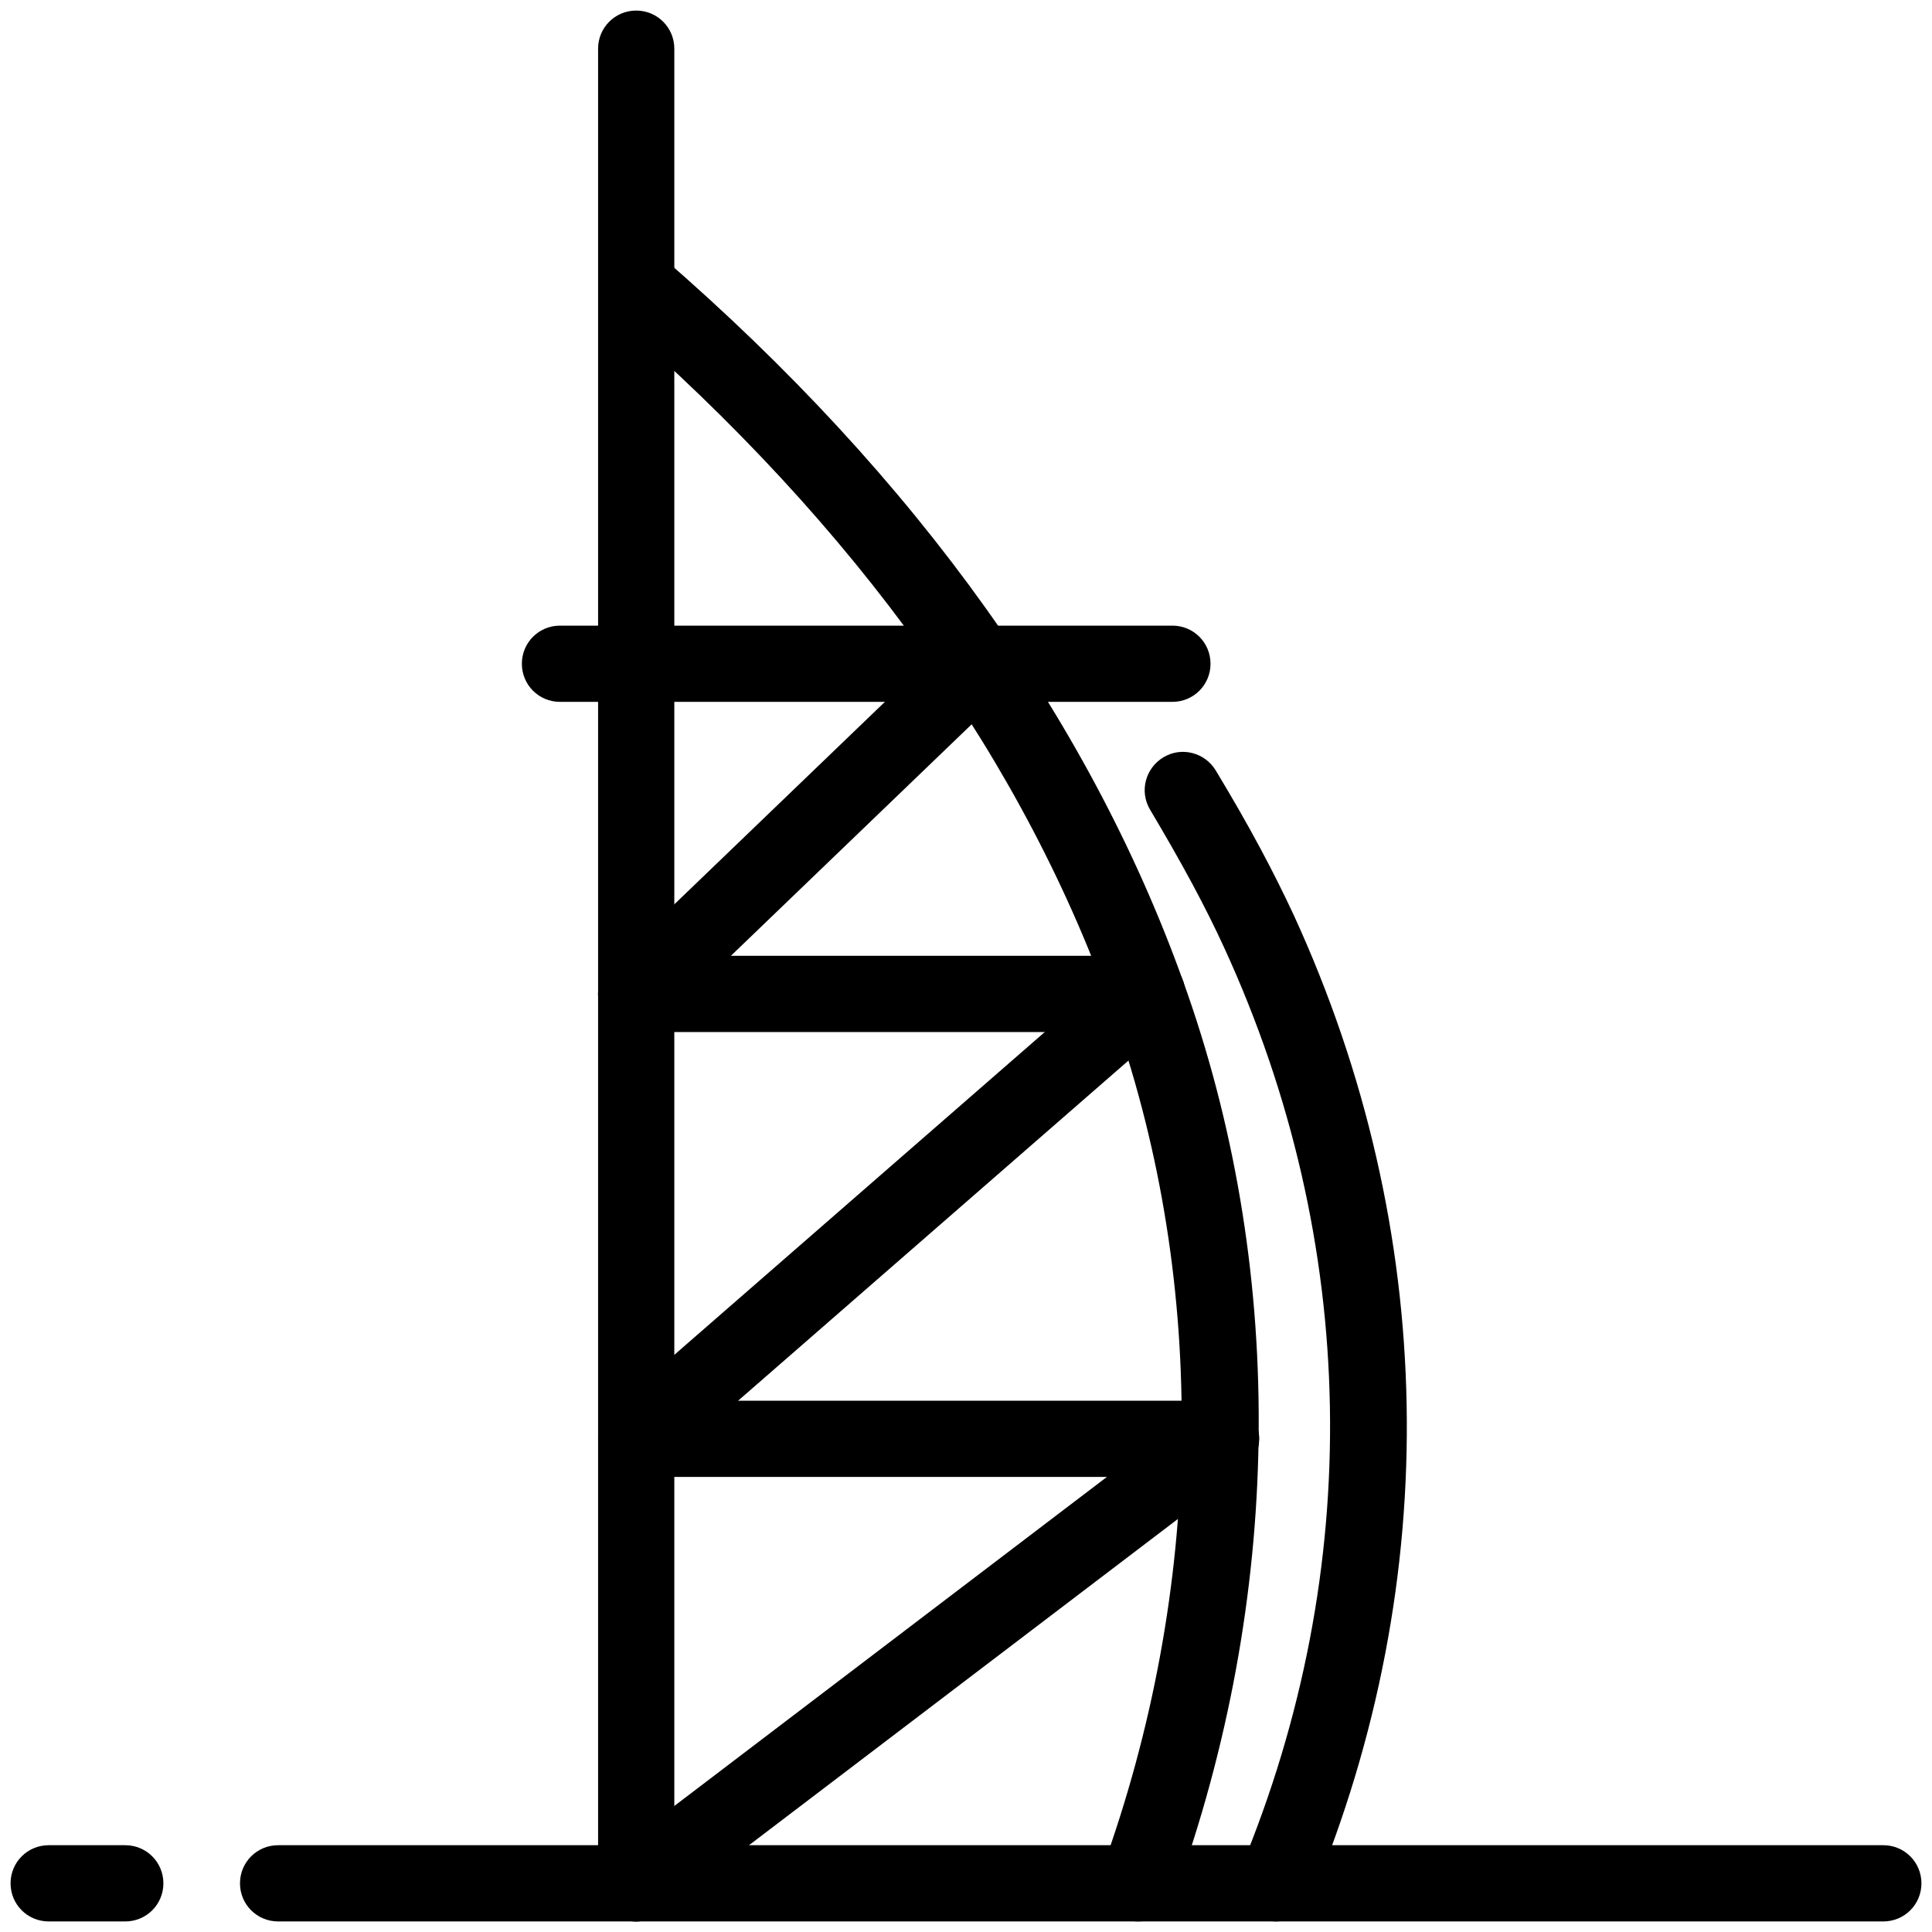 <?xml version="1.0" encoding="utf-8"?>
<!-- Generator: Adobe Illustrator 28.0.0, SVG Export Plug-In . SVG Version: 6.00 Build 0)  -->
<svg version="1.1" id="Layer_1" xmlns="http://www.w3.org/2000/svg" xmlns:xlink="http://www.w3.org/1999/xlink" x="0px" y="0px"
	 viewBox="0 0 512 512" style="enable-background:new 0 0 512 512;" xml:space="preserve">
<g>
	<g id="LINE_384_">
		<g>
			<path d="M304,273.5H168.6c-5.6,0-10.1-4.5-10.1-10.1s4.5-10.1,10.1-10.1H304c5.6,0,10.1,4.5,10.1,10.1S309.6,273.5,304,273.5z"/>
		</g>
	</g>
	<g id="LINE_385_">
		<g>
			<path d="M168.6,509.2c-3.1,0-6.1-1.4-8.1-4c-3.4-4.5-2.5-10.8,1.9-14.2l155-117.9c4.4-3.4,10.8-2.5,14.2,1.9
				c3.4,4.5,2.5,10.8-1.9,14.2l-155,117.9C172.9,508.6,170.8,509.2,168.6,509.2L168.6,509.2z"/>
		</g>
	</g>
	<g id="LINE_386_">
		<g>
			<path d="M168.6,273.5c-2.7,0-5.3-1-7.3-3.1c-3.9-4-3.7-10.4,0.3-14.3l91-87.5c4-3.9,10.4-3.7,14.3,0.3c3.9,4,3.7,10.4-0.3,14.3
				l-91,87.5C173.7,272.6,171.2,273.5,168.6,273.5L168.6,273.5z"/>
		</g>
	</g>
	<g id="LINE_387_">
		<g>
			<path d="M168.6,391.4c-2.8,0-5.6-1.2-7.6-3.5c-3.7-4.2-3.2-10.6,1-14.3l135.3-117.9c4.2-3.7,10.6-3.3,14.3,1
				c3.7,4.2,3.2,10.6-1,14.3L175.3,388.9C173.4,390.5,171,391.4,168.6,391.4L168.6,391.4z"/>
		</g>
	</g>
	<g id="LINE_388_">
		<g>
			<path d="M323.6,391.4h-155c-5.6,0-10.1-4.5-10.1-10.1s4.5-10.1,10.1-10.1h155c5.6,0,10.1,4.5,10.1,10.1S329.2,391.4,323.6,391.4z
				"/>
		</g>
	</g>
	<g id="LWPOLYLINE_5_">
		<g>
			<path d="M301.6,509.2c-1.1,0-2.3-0.2-3.5-0.6c-5.3-1.9-8-7.7-6.1-13c27-74.4,28.2-154.5,3.4-225.7
				C272,202.4,227.1,139.6,162,83.3c-4.2-3.7-4.7-10.1-1-14.3c3.7-4.2,10.1-4.7,14.3-1c67.8,58.7,114.7,124.4,139.4,195.3
				c26.3,75.5,25.1,160.5-3.5,239.3C309.7,506.7,305.8,509.2,301.6,509.2L301.6,509.2z"/>
		</g>
	</g>
	<g id="LWPOLYLINE_6_">
		<g>
			<path d="M338.1,509.2c-1.3,0-2.6-0.3-3.9-0.8c-5.2-2.1-7.6-8.1-5.4-13.2c33-79.3,31.5-166-4.4-244.1c-5-10.9-11.1-22.2-19.6-36.5
				c-2.9-4.8-1.3-11,3.5-13.9c4.8-2.9,11-1.3,13.9,3.5c9,14.9,15.3,26.8,20.7,38.4c38.2,83.3,39.9,175.8,4.7,260.3
				C345.9,506.9,342.1,509.2,338.1,509.2L338.1,509.2z"/>
		</g>
	</g>
	<g id="LINE_389_">
		<g>
			<path d="M310.7,186H148.4c-5.6,0-10.1-4.5-10.1-10.1s4.5-10.1,10.1-10.1h162.3c5.6,0,10.1,4.5,10.1,10.1S316.3,186,310.7,186z"/>
		</g>
	</g>
	<g id="LINE_390_">
		<g>
			<path d="M168.6,509.2c-5.6,0-10.1-4.5-10.1-10.1V12.9c0-5.6,4.5-10.1,10.1-10.1s10.1,4.5,10.1,10.1v486.2
				C178.8,504.7,174.2,509.2,168.6,509.2z"/>
		</g>
	</g>
	<g id="LINE_391_">
		<g>
			<path d="M499.1,509.2H73.7c-5.6,0-10.1-4.5-10.1-10.1S68.1,489,73.7,489h425.4c5.6,0,10.1,4.5,10.1,10.1S504.7,509.2,499.1,509.2
				z"/>
		</g>
	</g>
	<g id="LINE_392_">
		<g>
			<path d="M33.2,509.2H12.9c-5.6,0-10.1-4.5-10.1-10.1S7.3,489,12.9,489h20.3c5.6,0,10.1,4.5,10.1,10.1S38.8,509.2,33.2,509.2z"/>
		</g>
	</g>
</g>
</svg>
